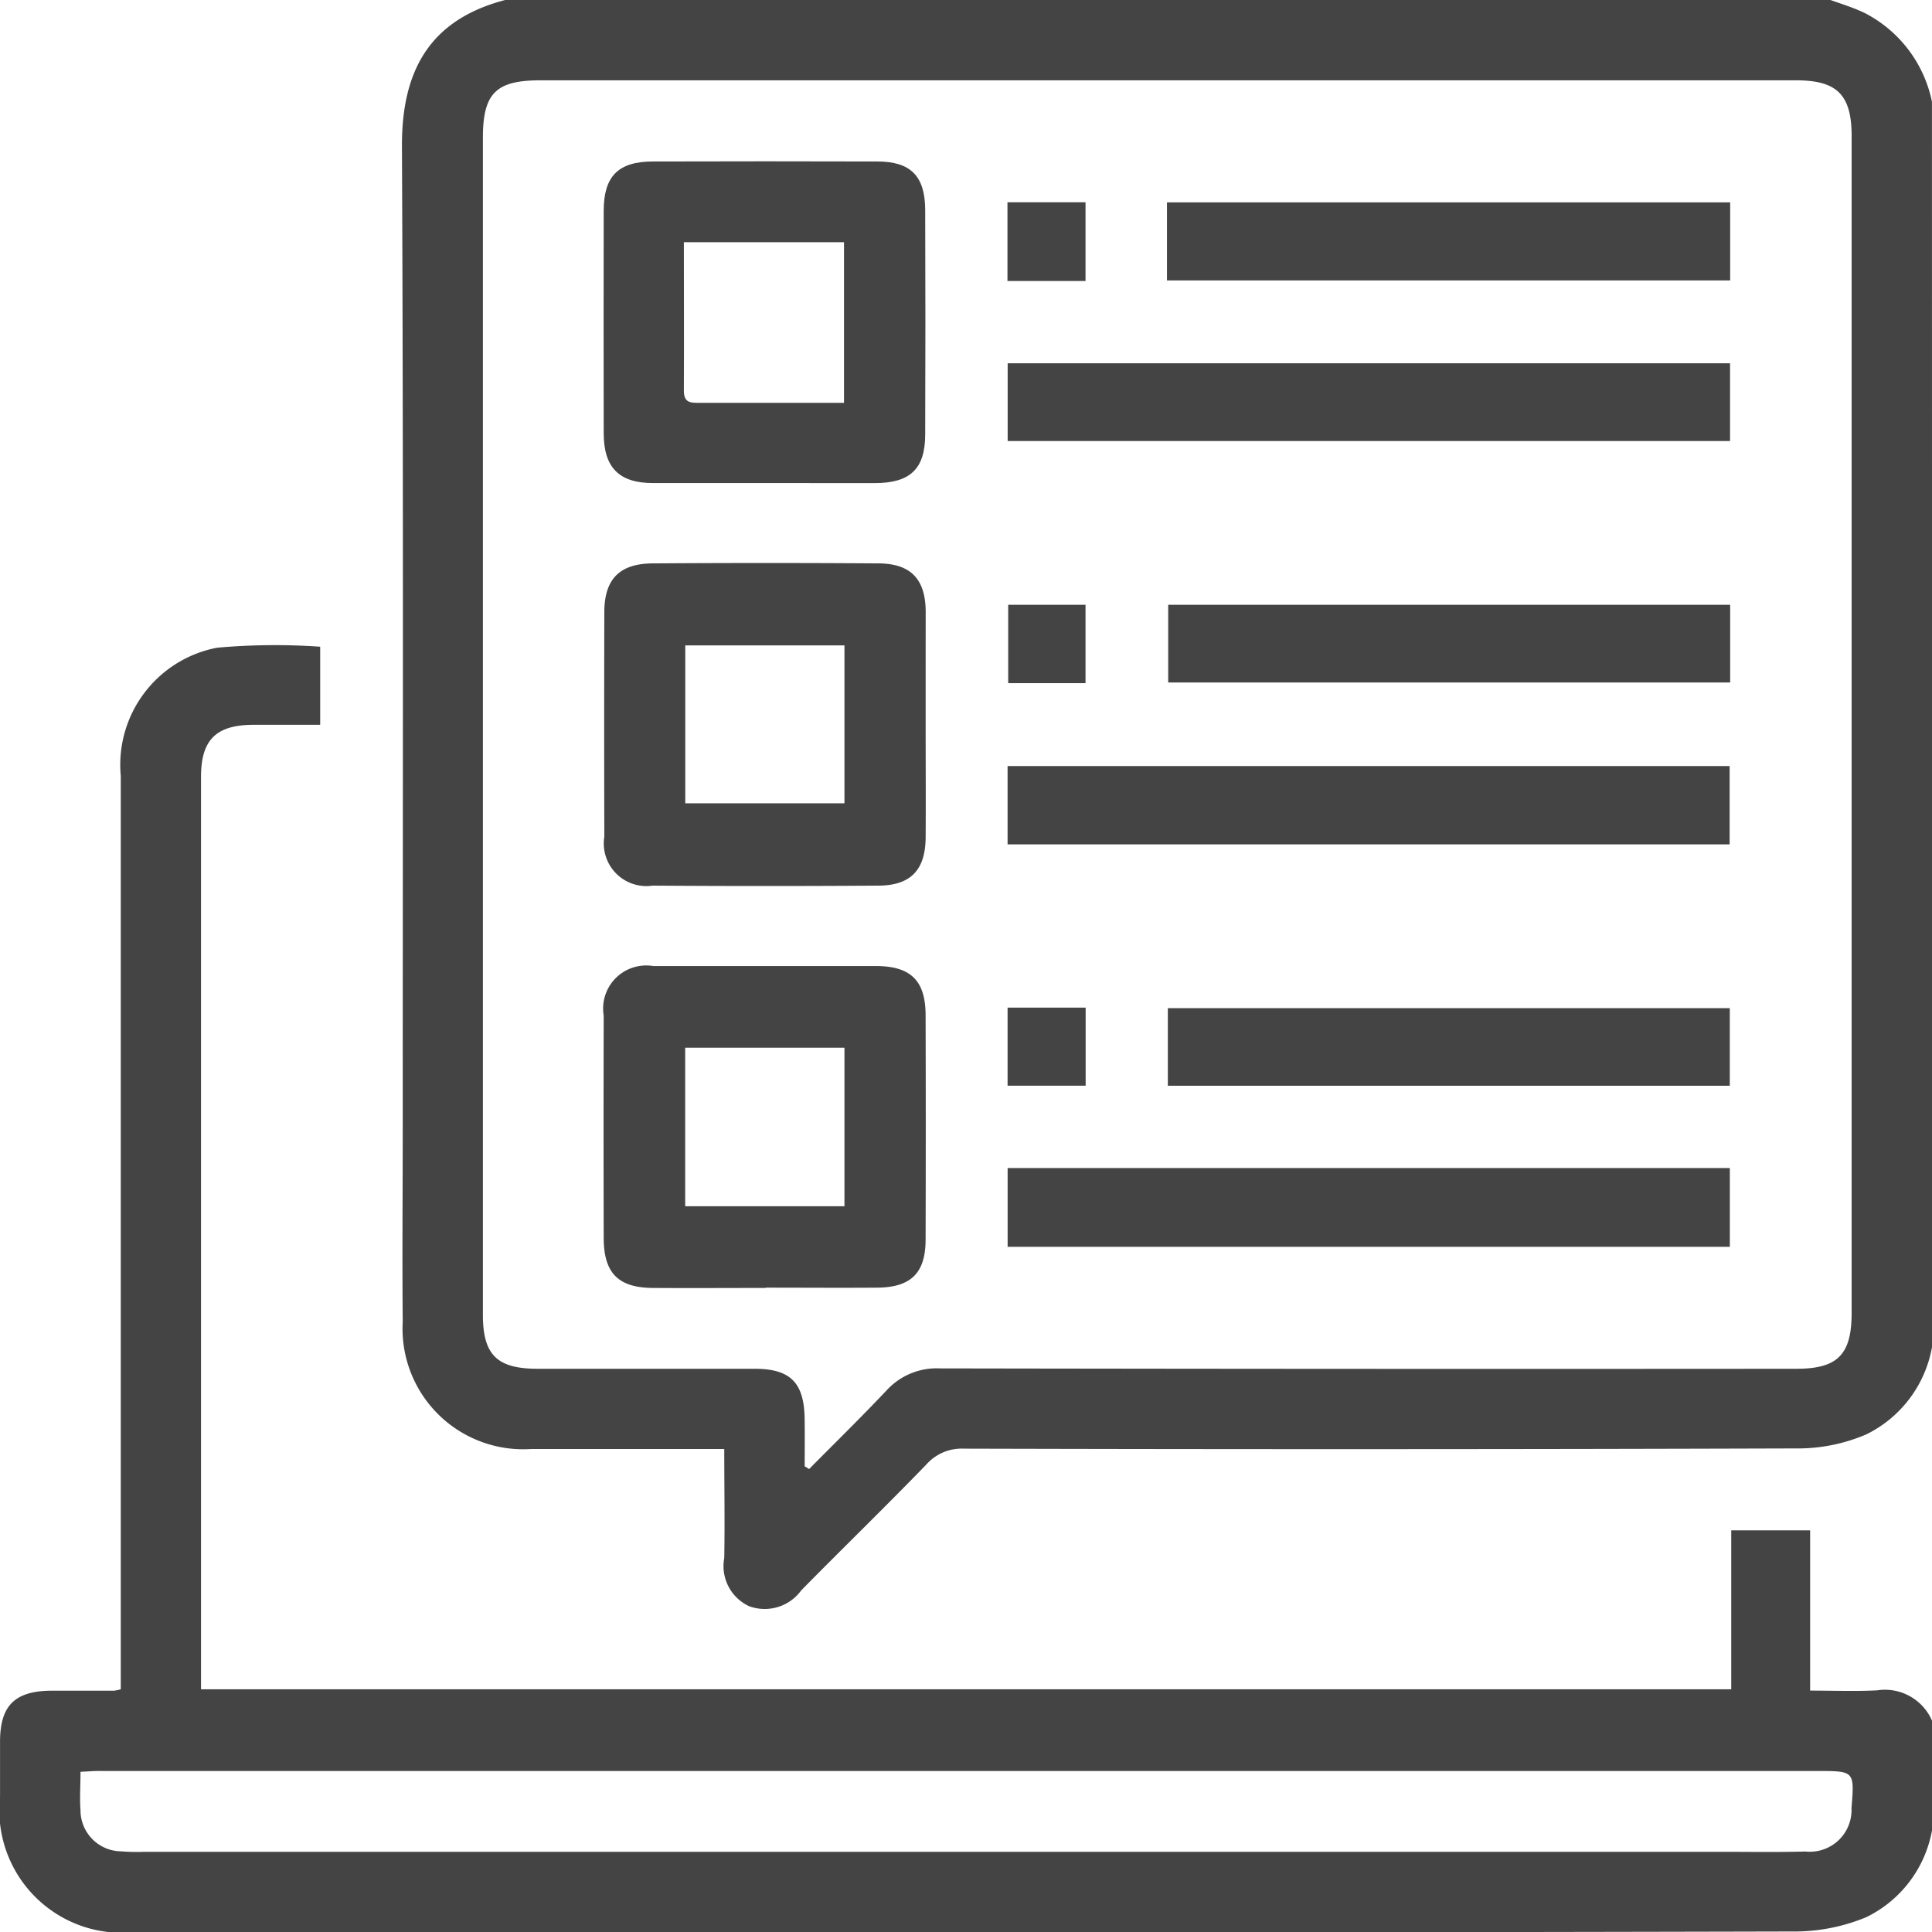 <svg xmlns="http://www.w3.org/2000/svg" width="47.018" height="47.02" viewBox="0 0 47.018 47.02"><defs><style>.a{fill:#444;}</style></defs><g transform="translate(-36.481 -124.67)"><path class="a" d="M180.235,157.455a2.94,2.94,0,0,1-1.593,2.12,4.22,4.22,0,0,1-1.588.344q-10.191.033-20.381.006a1.15,1.15,0,0,0-.914.388c-1,1.032-2.033,2.035-3.042,3.06a1.1,1.1,0,0,1-1.265.388,1.074,1.074,0,0,1-.609-1.174c.015-.868,0-1.737,0-2.653h-2.411c-.765,0-1.53,0-2.295,0a2.936,2.936,0,0,1-3.119-3.1c-.015-1.56,0-3.121,0-4.683,0-7.972.018-15.944-.019-23.916-.008-1.825.658-3.085,2.523-3.568h32.233c.281.1.571.189.84.318a3.131,3.131,0,0,1,1.639,2.162Q180.236,142.3,180.235,157.455Zm-27.434,2.9.107.066c.631-.637,1.273-1.265,1.888-1.917a1.652,1.652,0,0,1,1.3-.532q10.419.018,20.84.009c1,0,1.343-.343,1.343-1.356q0-14.322,0-28.643c0-1-.35-1.357-1.346-1.357q-15.286,0-30.571,0c-1.079,0-1.393.318-1.393,1.4q0,14.322,0,28.643c0,.976.345,1.313,1.332,1.313q2.639,0,5.279,0c.878,0,1.209.342,1.219,1.227C152.805,159.592,152.8,159.973,152.8,160.355Z" transform="translate(-96.736)"/><path class="a" d="M83.5,324.429a2.926,2.926,0,0,1-1.6,2.117,4.538,4.538,0,0,1-1.68.348q-12.9.032-25.8.015H39.774a2.986,2.986,0,0,1-3.292-3.3c0-.444,0-.888,0-1.332,0-.886.364-1.24,1.264-1.243l1.515,0A1.331,1.331,0,0,0,39.42,321v-.514q0-10.859,0-21.717a2.9,2.9,0,0,1,2.344-3.117,15.815,15.815,0,0,1,2.509-.024v1.9H42.66c-.917,0-1.287.36-1.287,1.27q0,10.9,0,21.809V321h37.24v-3.868h1.92v3.9c.574,0,1.1.021,1.631-.006a1.247,1.247,0,0,1,1.336.74ZM38.44,323.008c0,.351-.022.642,0,.929a1,1,0,0,0,.987,1.007,4.77,4.77,0,0,0,.55.012H78.443c.658,0,1.316.011,1.973-.008a1.016,1.016,0,0,0,1.124-1.059c.073-.9.073-.9-.834-.9H38.941C38.792,322.984,38.643,323,38.44,323.008Z" transform="translate(0 -155.219)"/><path class="a" d="M204.3,277.819c0,.917.006,1.835,0,2.752-.007.787-.363,1.164-1.144,1.169q-2.752.019-5.5,0a1.037,1.037,0,0,1-1.176-1.19q-.007-2.729,0-5.459c0-.806.366-1.187,1.174-1.193q2.752-.019,5.5,0c.783.005,1.14.381,1.147,1.166C204.3,275.983,204.3,276.9,204.3,277.819Zm-5.85,1.918h3.874v-3.843h-3.874Z" transform="translate(-145.292 -135.517)"/><path class="a" d="M200.412,175.225c-.917,0-1.835,0-2.751,0-.826,0-1.2-.378-1.2-1.214q-.005-2.705,0-5.412c0-.842.355-1.2,1.2-1.2q2.729-.008,5.458,0c.816,0,1.164.357,1.166,1.183q.01,2.729,0,5.458c0,.839-.364,1.183-1.218,1.186C202.185,175.227,201.3,175.225,200.412,175.225Zm-2-5.862c0,1.24.006,2.428,0,3.616,0,.308.183.294.391.293.84,0,1.68,0,2.52,0h.986v-3.909Z" transform="translate(-145.288 -38.799)"/><path class="a" d="M200.4,388.489c-.917,0-1.835.006-2.752,0-.841-.007-1.19-.365-1.192-1.214q-.007-2.707,0-5.414a1.049,1.049,0,0,1,1.207-1.206q2.707,0,5.414,0c.849,0,1.21.352,1.213,1.193q.008,2.729,0,5.459c0,.819-.355,1.167-1.175,1.175-.9.007-1.8,0-2.706,0A.005.005,0,0,0,200.4,388.489Zm1.915-5.846h-3.876V386.5h3.876Z" transform="translate(-145.283 -232.475)"/><path class="a" d="M303.51,436.127V434.21h17.576v1.917Z" transform="translate(-242.507 -281.114)"/><path class="a" d="M321.1,220.94v1.892H303.52V220.94Z" transform="translate(-242.516 -87.429)"/><path class="a" d="M321.072,329.586H303.5V327.68h17.572Z" transform="translate(-242.498 -184.367)"/><path class="a" d="M359.446,178.291v1.9H345.74v-1.9Z" transform="translate(-280.859 -48.696)"/><path class="a" d="M359.736,284.95v1.89H346.06v-1.89Z" transform="translate(-281.149 -145.561)"/><path class="a" d="M345.97,393.728V391.84h13.676v1.888Z" transform="translate(-281.068 -242.635)"/><path class="a" d="M303.47,180.186V178.27h1.9v1.916Z" transform="translate(-242.471 -48.678)"/><path class="a" d="M305.542,286.848H303.66V284.94h1.882Z" transform="translate(-242.643 -145.552)"/><path class="a" d="M303.5,393.6v-1.9h1.9v1.9Z" transform="translate(-242.498 -242.508)"/></g></svg>